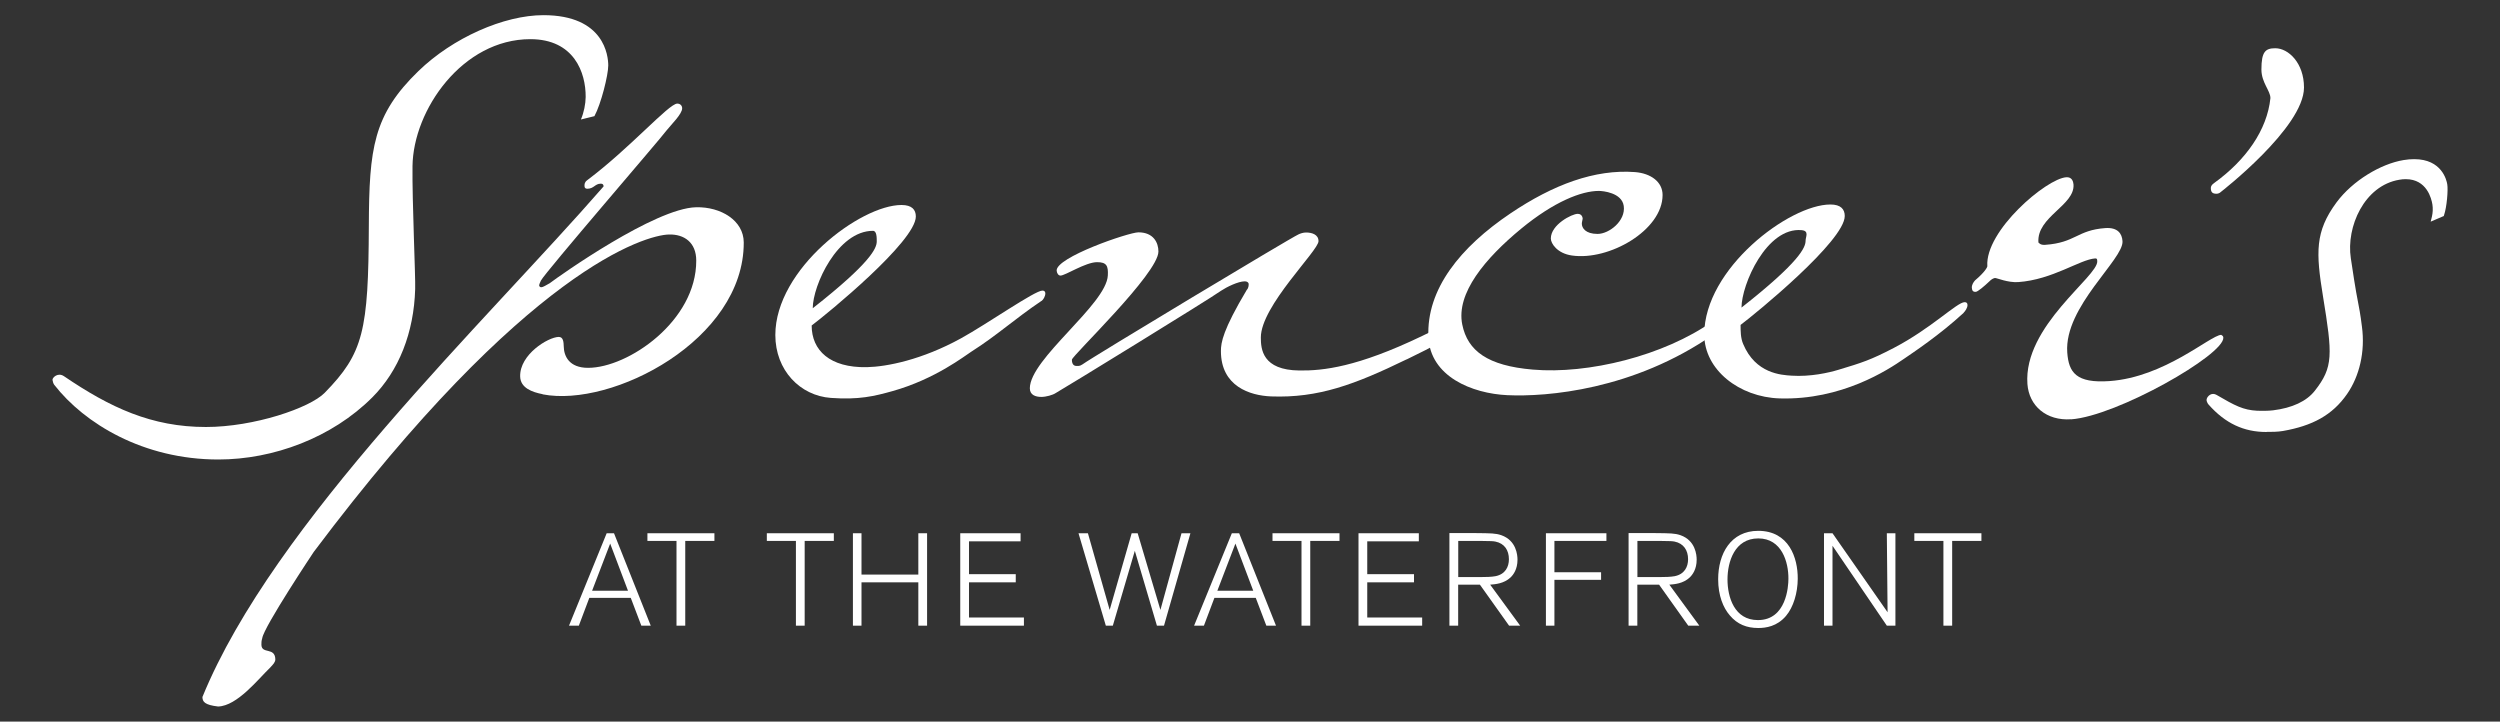<?xml version="1.0" encoding="UTF-8"?><svg id="a" xmlns="http://www.w3.org/2000/svg" viewBox="0 0 300 86.59"><rect x="0" y="0" width="300" height="86.59" fill="#333333" stroke="none"/><defs><style>.b{fill:#fff;}</style></defs><path class="b" d="m78.11,75.08h-1.15l-1.27-3.34h-4.97l-1.26,3.34h-1.18l4.52-11.09h.88l4.41,11.09m-2.73-4.19l-2.14-5.66-2.17,5.66h4.3Z"/><polyline class="b" points="82.23 75.08 81.18 75.08 81.18 64.91 77.69 64.91 77.69 63.99 85.73 63.99 85.73 64.91 82.23 64.91 82.23 75.08"/><polyline class="b" points="96.56 75.08 95.51 75.08 95.51 64.91 92.02 64.91 92.02 63.99 100.06 63.99 100.06 64.91 96.56 64.91 96.56 75.08"/><polyline class="b" points="111.25 75.08 110.2 75.08 110.2 69.88 103.38 69.88 103.38 75.08 102.35 75.08 102.35 63.99 103.38 63.99 103.38 68.95 110.2 68.95 110.2 63.99 111.25 63.99 111.25 75.08"/><polyline class="b" points="122.87 75.08 115.23 75.08 115.23 63.99 122.47 63.99 122.47 64.96 116.28 64.96 116.28 68.9 121.89 68.9 121.89 69.88 116.28 69.88 116.28 74.1 122.87 74.1 122.87 75.08"/><polyline class="b" points="139.68 75.08 138.83 75.08 136.18 66.1 133.54 75.08 132.7 75.08 129.42 63.99 130.55 63.99 133.16 73.19 135.8 63.99 136.52 63.99 139.25 73.19 141.78 63.99 142.85 63.99 139.68 75.08"/><path class="b" d="m153.11,75.08h-1.15l-1.27-3.34h-4.96l-1.26,3.34h-1.18l4.53-11.09h.88l4.42,11.09m-2.73-4.19l-2.14-5.66-2.17,5.66h4.3Z"/><polyline class="b" points="157.23 75.08 156.18 75.08 156.18 64.91 152.7 64.91 152.7 63.99 160.74 63.99 160.74 64.91 157.23 64.91 157.23 75.08"/><polyline class="b" points="170.66 75.08 163.02 75.08 163.02 63.99 170.26 63.99 170.26 64.96 164.07 64.96 164.07 68.9 169.68 68.9 169.68 69.88 164.07 69.88 164.07 74.1 170.66 74.1 170.66 75.08"/><path class="b" d="m182.41,75.08h-1.32l-3.5-4.92h-2.61v4.92h-1.05v-11.11h3.11c1.93.02,2.42.02,3.11.25,1.82.64,1.95,2.39,1.95,2.94,0,1.16-.5,1.81-.83,2.13-.81.76-1.86.82-2.45.87l3.6,4.92m-7.43-5.83h2.61c.72,0,1.4-.02,1.87-.11,1.18-.24,1.6-1.13,1.6-2.03,0-1.08-.53-1.9-1.62-2.12-.32-.06-.45-.06-1.85-.08h-2.61v4.34Z"/><polyline class="b" points="186.53 75.08 185.51 75.08 185.51 63.99 192.77 63.99 192.77 64.91 186.53 64.91 186.53 68.67 192.13 68.67 192.13 69.58 186.53 69.58 186.53 75.08"/><path class="b" d="m203.91,75.08h-1.32l-3.5-4.92h-2.61v4.92h-1.05v-11.11h3.11c1.93.02,2.42.02,3.11.25,1.82.64,1.95,2.39,1.95,2.94,0,1.16-.5,1.81-.83,2.13-.8.76-1.86.82-2.45.87l3.6,4.92m-7.43-5.83h2.61c.72,0,1.4-.02,1.87-.11,1.18-.24,1.6-1.13,1.6-2.03,0-1.08-.54-1.9-1.62-2.12-.31-.06-.45-.06-1.85-.08h-2.61v4.34Z"/><path class="b" d="m214.32,73.91c-1.08,1.27-2.42,1.45-3.33,1.45-1.37,0-2.5-.43-3.41-1.51-.79-.91-1.4-2.37-1.4-4.34,0-3.06,1.51-5.81,4.81-5.81,3.68,0,4.76,3.24,4.74,5.75-.01,1.7-.52,3.41-1.41,4.46m-3.33-9.3c-2.83,0-3.69,2.8-3.69,4.92s.82,4.88,3.65,4.88c3.42,0,3.66-4.05,3.66-4.95.02-2.01-.8-4.85-3.61-4.85"/><polyline class="b" points="227.45 75.08 226.42 75.08 219.9 65.49 219.9 75.08 218.88 75.08 218.88 63.99 219.9 63.99 226.51 73.47 226.42 63.99 227.45 63.99 227.45 75.08"/><polyline class="b" points="234.26 75.08 233.21 75.08 233.21 64.91 229.72 64.91 229.72 63.99 237.77 63.99 237.77 64.91 234.26 64.91 234.26 75.08"/><path class="b" d="m65.11,47.3c-1.24-.24-2.66-.74-2.69-2.12-.07-2.64,3.35-4.72,4.62-4.75.58-.01.59.67.61,1.14.02,1.15.63,2.57,2.92,2.57,4.8,0,13-5.61,12.98-12.87,0-2.18-1.45-3.18-3.28-3.13-2.75.06-17.03,4.02-42.62,38.09,0,0-5.98,8.97-6.18,10.35-.11.35-.1.58-.1.8.03,1.15,1.63.24,1.67,1.73,0,.34-.22.58-.67,1.05-1.35,1.29-3.9,4.56-6.2,4.62-1.61-.19-1.87-.57-1.88-1.14,8.57-20.97,34.07-45.1,48.14-61.27,0-.23-.12-.34-.35-.33-.69.01-.79.59-1.59.61-.23,0-.35-.1-.35-.33,0-.23,0-.46.33-.7,5.19-3.9,9.77-9.17,10.8-9.19.34,0,.58.22.59.55.02.69-1.33,1.98-1.89,2.69-.56.81-14.51,16.96-15.06,18-.11.23-.21.47-.21.58,0,.11.12.22.24.22.23,0,.57-.24,1.02-.48,1.24-.94,12.64-9.01,17.57-9.12,2.98-.07,5.71,1.59,5.72,4.22.03,11.7-15.78,19.85-24.13,18.23"/><path class="b" d="m168.8,43.12c-6.23,3.03-10.6,4.66-16.27,4.45-2.52-.1-6.02-1.2-6.02-5.44,0-1.03.23-2.52,3.1-7.34.23-.23.23-.57.23-.69,0-.23-.23-.34-.46-.34-.8,0-2.18.68-2.87,1.14-1.26.92-18.81,11.7-19.83,12.27-.34.23-1.15.46-1.72.46-.69,0-1.38-.23-1.38-1.03,0-3.55,9.19-10.06,9.36-13.55.06-1.15-.15-1.59-1.29-1.59-1.38,0-3.82,1.61-4.39,1.61-.23,0-.42-.23-.46-.57-.18-1.6,8.66-4.62,9.81-4.62,1.83,0,2.4,1.27,2.4,2.3,0,2.64-10.38,12.52-10.38,12.98,0,0-.05.75.52.75.23,0,.4.05.74-.18,1.26-.92,24.89-15.13,25.92-15.6.23-.11.57-.23.92-.23.68,0,1.49.23,1.49,1.04,0,1.15-6.92,7.77-6.92,11.56,0,1.38.17,3.92,4.64,3.96,2.82.03,6.9-.39,14.71-4.14,4.11-1.97,3.12-1.72,3.28-1.72.34,0,1.02.05,1.02.39,0,.69.67.83-6.15,4.14"/><path class="b" d="m205.62,40.13c-9.62,6.69-20.06,7.51-24.75,7.29-4.23-.2-9.24-2.24-9.46-6.96-.27-5.78,3.87-10.83,9.84-14.85,5.15-3.47,10.14-5.32,14.95-4.96,1.91.15,3.31,1.18,3.31,2.75,0,4.23-6.42,7.91-10.88,7.26-1.76-.25-2.53-1.44-2.53-2.04,0-1.67,2.54-2.96,3.22-2.96.6,0,.6.59.6.59,0,.09-.1.39-.1.59,0,.5.42,1.23,1.89,1.23,1.39,0,3.39-1.57,3.14-3.35-.22-1.6-2.51-1.81-2.99-1.81-2.08,0-5.37,1.28-9.33,4.54-4.29,3.54-7.82,7.73-7.06,11.49.64,3.17,3.06,4.95,8.45,5.41,6.65.58,15.75-1.65,21.61-5.8.18-.13.39-.2.49-.2.3,0,.49.29.49.59,0,.59-.89,1.18-.89,1.18"/><path class="b" d="m124.96,36.12c-3.14,2.11-5.34,4.14-8.37,6.06-.82.52-4.36,3.31-9.48,4.75-2.21.62-4.05,1.06-7.4.82-3.69-.26-6.67-3.31-6.67-7.55,0-7.91,10.2-15.6,15.14-15.6,1.26,0,1.72.57,1.72,1.38,0,2.99-10.66,11.7-12.5,13.08,0,2.97,2.17,5.09,6.63,5,2.38-.05,6.6-.88,11.29-3.46,3.13-1.72,8.85-5.73,9.77-5.73.23,0,.35.12.35.34,0,.35-.25.77-.46.91m-20.22-8.42c-4.25,0-7.23,6.54-7.23,9.29,7-5.5,7.68-7.22,7.68-8.02,0-.46,0-1.27-.45-1.27"/><path class="b" d="m235.64,37.54c-2.91,2.68-6.06,4.76-7.18,5.53-1.91,1.32-7.45,4.96-14.9,4.74-4.84-.15-9.05-3.43-9.05-7.67,0-7.91,10.2-15.6,15.14-15.6,1.26,0,1.72.58,1.72,1.38,0,2.98-10.66,11.69-12.5,13.07,0,.73,0,1.57.31,2.29,1.49,3.56,4.58,3.72,5.81,3.8,2.25.15,4.46-.35,5.64-.71,2.79-.84,3.85-1.17,6.63-2.62,4.54-2.37,7.58-5.49,8.5-5.49.23,0,.34.12.34.35,0,.34-.28.74-.46.91m-19.42-9.9c-4.23-.41-7.24,6.53-7.24,9.29,7-5.5,7.69-7.23,7.69-8.02,0-.46.46-1.18-.46-1.27"/><path class="b" d="m248.54,50.31c-2.97.21-5.06-1.6-5.25-4.23-.5-6.97,8.51-12.91,8.38-14.74-.01-.23-.02-.34-.25-.33-1.83.13-5.11,2.55-9.22,2.84-1.26.09-2.57-.5-2.8-.49-.12,0-.45.15-.66.39-.65.62-1.41,1.25-1.64,1.27-.34.02-.45-.14-.48-.48-.02-.34.17-.65.38-.89,1.19-1,1.49-1.6,1.48-1.71-.29-4.23,7.07-10.5,9.47-10.67.69-.05.84.52.87.86.18,2.52-4.44,3.88-4.21,6.97.12.1.25.32.82.28,3.66-.26,3.79-1.76,7.21-2.01,1.49-.1,2,.66,2.06,1.57.16,2.18-7.02,7.87-6.63,13.35.17,2.41,1.07,3.72,5.07,3.44,6.64-.47,12.04-5.46,13.4-5.55.12.11.24.1.26.33.14,2.06-12.78,9.42-18.27,9.81"/><path class="b" d="m266.47,23.06c-.1.1-.3.19-.49.19-.49,0-.68-.19-.68-.69,0-.19.1-.39.39-.59,3.82-2.75,6.37-6.37,6.76-10.2,0-.88-1.08-1.86-1.08-3.43,0-2.16.49-2.55,1.67-2.55,1.57,0,3.44,1.77,3.44,4.71,0,4.81-10,12.55-10,12.55"/><path class="b" d="m271.97,51.84c-2.71,0-4.93-1.03-6.93-3.28-.1-.1-.2-.3-.24-.44-.06-.21.08-.43.14-.51.16-.21.39-.34.64-.34.14,0,.27.04.41.12,2.21,1.29,3.18,1.81,4.88,1.9.46.02,1.32.02,1.89-.05,2.3-.28,4.03-1.09,5.01-2.34,2.25-2.86,2.13-4.32.99-11.33-.86-5.28-.97-7.77,1.62-11.28,1.95-2.63,5.33-4.63,8.04-5.08.45-.08.88-.11,1.29-.11,3.3,0,3.88,2.51,3.96,3.01.12.7-.06,2.77-.38,3.69l-.04.13-.13.05-.86.37-.58.25.15-.61c.11-.45.13-.99.06-1.44-.11-.72-.68-3.05-3.2-3.05-.25,0-.51.02-.77.07-4.2.7-6.4,5.64-5.82,9.43.21,1.39.54,3.67.91,5.51.26,1.29.37,2.31.42,2.67.41,3.02-.3,5.97-1.78,8.1-1.77,2.55-4.17,3.82-7.7,4.44-.65.11-1.36.11-1.98.11h0Z"/><path class="b" d="m6.51,46.18c-.11-.14-.19-.43-.21-.59-.03-.27.64-.94,1.37-.45,5.56,3.78,10.53,6.1,17.04,6.1,5.77,0,12.47-2.28,14.25-4.1,4.66-4.76,5.25-7.44,5.3-20.05.04-9.28.52-13.3,5.96-18.57,4.12-3.99,10.26-6.7,14.99-6.7,7.33,0,7.78,4.9,7.78,6.04s-.85,4.58-1.66,6.08l-1.62.4c.36-.85.56-1.86.57-2.71.02-2.9-1.38-6.93-6.64-6.93-8.13,0-14.05,8.47-14.14,15.23-.05,4.22.37,13.2.32,14.75-.15,5.23-1.95,9.81-5.15,13.01-4.84,4.84-11.86,7.45-18.47,7.45-9.01,0-16.08-4.33-19.68-8.95Z"/></svg>